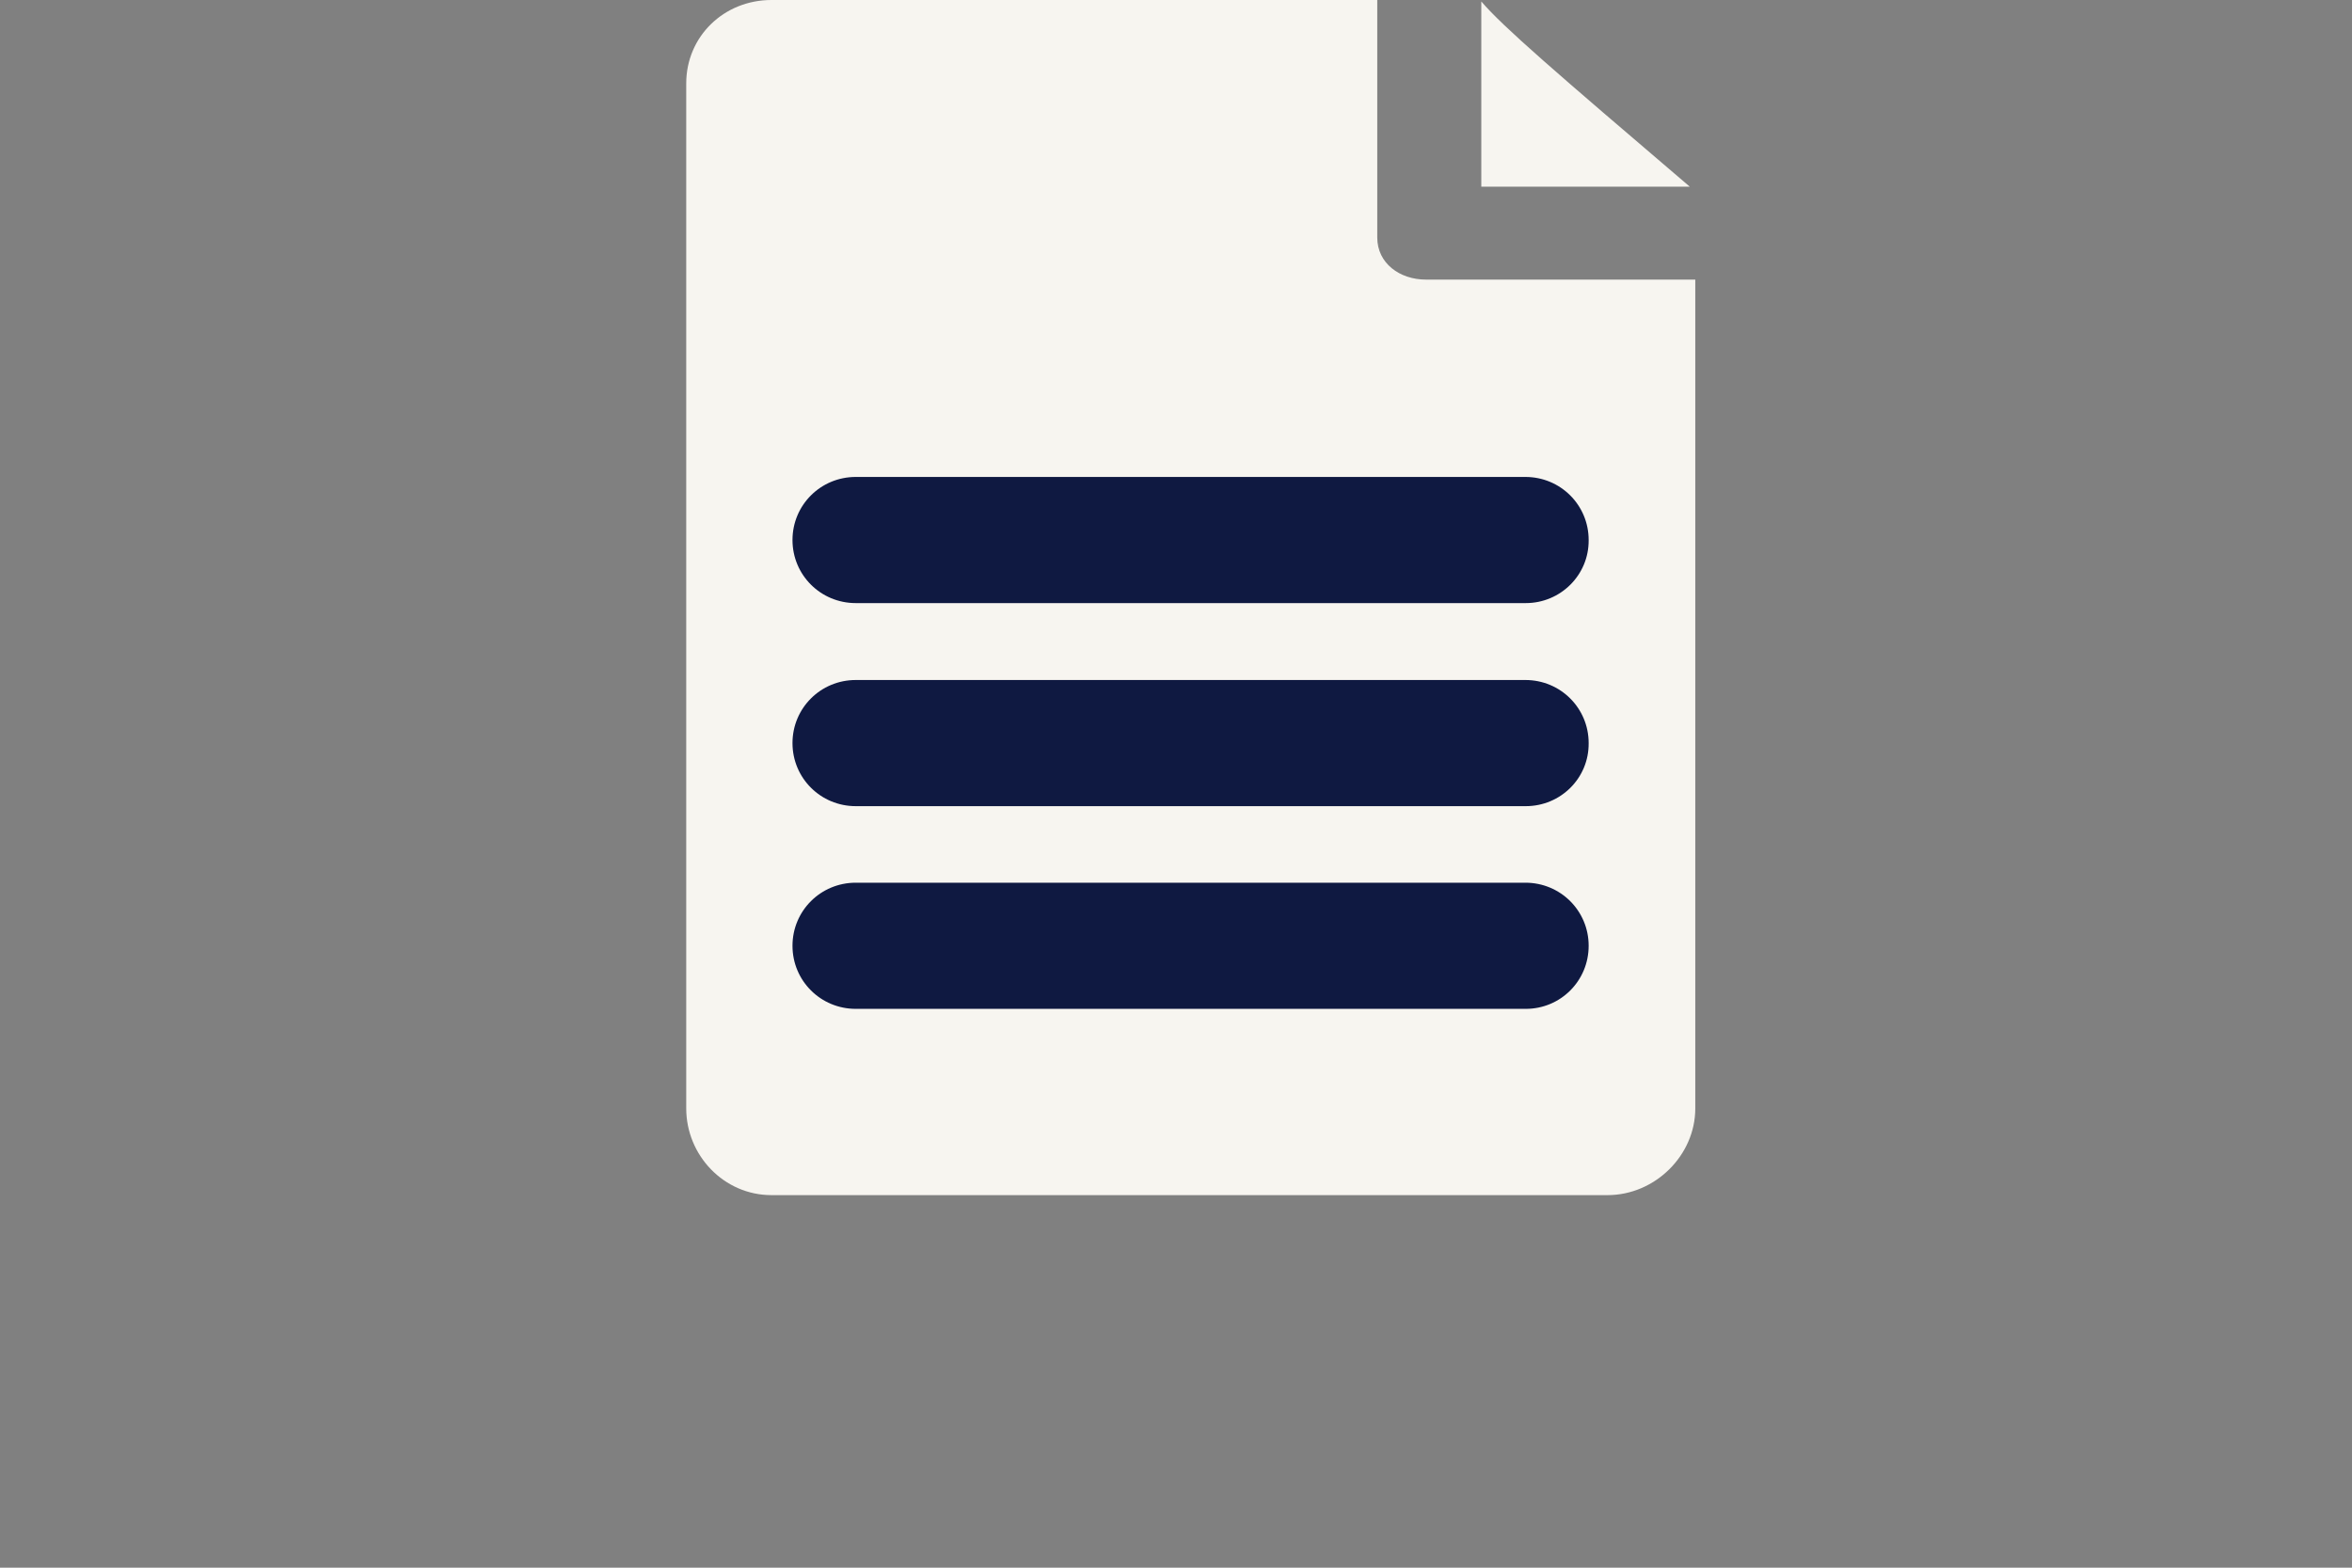 <?xml version="1.0" encoding="utf-8"?>
<!-- Generator: Adobe Illustrator 24.3.0, SVG Export Plug-In . SVG Version: 6.00 Build 0)  -->
<svg version="1.1" id="Laag_1" xmlns="http://www.w3.org/2000/svg" xmlns:xlink="http://www.w3.org/1999/xlink" x="0px" y="0px"
	 viewBox="0 0 1275 850" style="enable-background:new 0 0 1275 850;" xml:space="preserve">
<rect x="0" y="0" width="1275" height="850" fill="#808080" stroke="none"/>
<style type="text/css">
	.st0{fill:none;}
	.st1{fill:#F7F5F0;}
	.st2{fill:#0F1941;}
</style>
<rect class="st0" width="1275" height="850"/>
<g>
	<path class="st1" d="M803,0.8v100.4h113C842.8,38.7,814.9,14.7,803,0.8z"/>
	<path class="st1" d="M773,151.6c-14.3,0-26.4-8.9-26.4-22.8V0H418.2C392.4,0,372,19.8,372,45.2V601c0,25.4,20.4,47,46.2,47h453.2
		c25.8,0,47.6-21.6,47.6-47V151.6H773z"/>
	<g>
		<path class="st2" d="M827.1,327H463.9c-19,0-34.3-15.2-34.3-34.2s15.3-34.2,34.3-34.2h363c19,0,34.3,15.2,34.3,34.2
			C861.4,311.7,846,327,827.1,327z"/>
	</g>
	<g>
		<path class="st2" d="M827.1,437.1H463.9c-19,0-34.3-15.2-34.3-34.2s15.3-34.2,34.3-34.2h363c19,0,34.3,15.2,34.3,34.2
			C861.4,421.9,846,437.1,827.1,437.1z"/>
	</g>
	<g>
		<path class="st2" d="M827.1,547H463.9c-19,0-34.3-15.2-34.3-34.2s15.3-34.2,34.3-34.2h363c19,0,34.3,15.2,34.3,34.2
			S846,547,827.1,547z"/>
	</g>
</g>
</svg>

